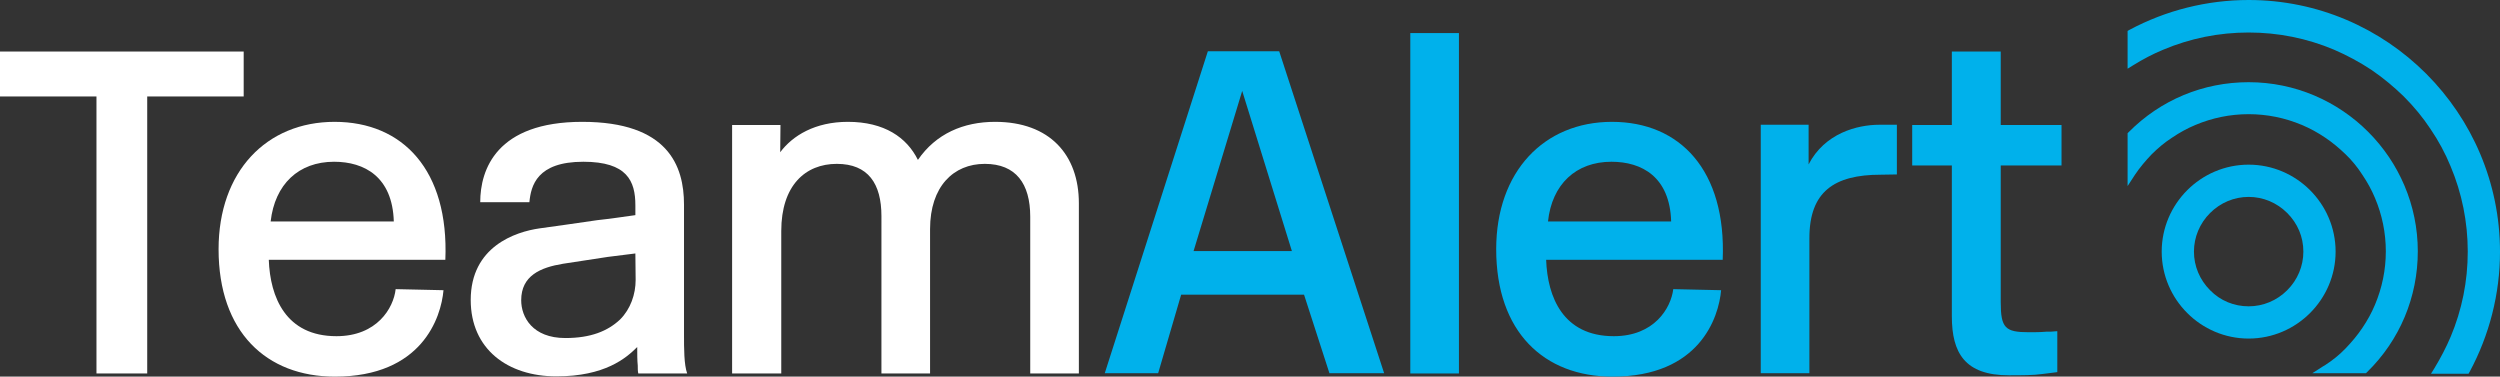 <?xml version="1.0" encoding="utf-8"?>
<!-- Generator: Adobe Illustrator 27.3.1, SVG Export Plug-In . SVG Version: 6.00 Build 0)  -->
<svg version="1.1" id="Logo" xmlns="http://www.w3.org/2000/svg" xmlns:xlink="http://www.w3.org/1999/xlink" x="0px" y="0px"
	 viewBox="0 0 945.9 142.5" style="enable-background:new 0 0 945.9 142.5;" xml:space="preserve">
<rect x="0" y="0" width="945.9" height="142.5" fill="#333333" stroke="none"/>
<style type="text/css">
	.st0{fill:#FFFFFF;}
	.st1{fill:#00B1EB;}
</style>
<path class="st0" d="M55.7,36.5v104.8H36.5V36.5H0v-17h92.2v17C92.2,36.5,55.7,36.5,55.7,36.5z"/>
<path class="st0" d="M101.7,98.3c0.5,14.1,6.4,28.9,25.6,28.9c15.3,0,21.6-10.6,22.4-17.8l18.1,0.4c-0.9,10.4-8.2,32.7-41.1,32.7
	c-25.9,0-44-16.9-44-48.2c0-29.4,18.1-48.2,43.9-48.2s43.3,18.3,41.9,52.2L101.7,98.3L101.7,98.3z M149,83.8
	c-0.5-16.9-11.1-22.6-22.6-22.6c-13.4,0-22.4,8.5-24,22.6H149L149,83.8z"/>
<path class="st0" d="M241.5,141.3c-0.2-0.9-0.2-1.7-0.2-3c-0.2-1.9-0.2-4.4-0.2-7c-4.2,4.2-12.2,11.1-30.6,11.1
	s-32.4-10.3-32.4-28.9c0-20.2,16.9-25.8,26.1-27.1c4.9-0.7,13.9-1.9,21.8-3.1c4.7-0.5,9.4-1.2,14.4-1.9v-3.7
	c0-9.2-3.1-16.5-19.7-16.5c-17.6,0-19.8,9.1-20.4,15.3h-18.6c0-12.3,6.1-30.4,38.6-30.4s38.5,16.7,38.5,31.3v49.1
	c0,5.4,0,11.5,1.2,14.8L241.5,141.3L241.5,141.3z M240.4,95.9L230,97.2l-17,2.6c-8.5,1.4-15.8,4.5-15.8,13.8
	c0,6.4,4.3,14.3,16.7,14.3c9.6,0,16-2.6,20.7-7c4-4,5.9-9.6,5.9-15L240.4,95.9L240.4,95.9z"/>
<path class="st0" d="M295.2,57.6c4.7-6.3,13.2-11.5,25.6-11.5c13.8,0,22.3,5.9,26.5,14.4c6.8-9.9,17.2-14.4,29.2-14.4
	c20.7,0,31.7,12.5,31.7,30.8v64.4h-18.4V82c0-12.5-5.4-20-17.2-20s-20.7,8.5-20.7,24.7v54.6h-18.4V81.8c0-12.3-5-19.8-16.9-19.8
	s-21,8.2-21,25.4v53.9H277v-94h18.3L295.2,57.6L295.2,57.6z"/>
<path class="st1" d="M446.9,111.5l-8.7,29.7H418l39-121.8h27l39.7,121.8h-20.7l-9.6-29.7H446.9L446.9,111.5z M470,34.4L451.6,95
	h37.2L470,34.4z"/>
<path class="st1" d="M533.6,141.3V12.5H552v128.8H533.6z"/>
<path class="st1" d="M585,98.3c0.5,14.1,6.4,28.9,25.6,28.9c15.3,0,21.6-10.6,22.5-17.8l18.1,0.4c-0.9,10.4-8.2,32.7-41.1,32.7
	c-25.9,0-44-16.9-44-48.2c0-29.4,18.1-48.2,43.8-48.2s43.3,18.3,41.9,52.2L585,98.3L585,98.3z M632.3,83.8
	c-0.5-16.9-11.1-22.6-22.6-22.6c-13.4,0-22.5,8.5-24,22.6H632.3z"/>
<path class="st1" d="M711.6,66.1c-17.6,0-27,6.4-27,24v51.1h-18.4v-94h18.1v15c6.1-11.8,18.4-15,26.8-15h6.6v18.8L711.6,66.1
	L711.6,66.1z"/>
<path class="st1" d="M778.4,140.8l-5.6,0.7c-3.3,0.5-8,0.5-12.7,0.5c-16.7,0-21.6-8.5-21.6-22.3V62.6h-15V47.3h15V19.5H757v27.8h23
	v15.3h-23v51.8c0,9.7,1.7,11.3,10.6,11.3c1.9,0,4.3,0,6.6-0.2c1.2,0,2.6,0,4.2-0.2L778.4,140.8L778.4,140.8z"/>
<path class="st1" d="M850.8,62.3c-18.1,0-32.9,14.8-32.9,32.9s14.8,32.9,32.9,32.9s32.9-14.8,32.9-32.9S868.9,62.3,850.8,62.3z
	 M871.5,95.2c0,5.5-2.2,10.7-6.1,14.6s-9.1,6.1-14.6,6.1s-10.7-2.1-14.6-6.1c-3.9-3.9-6.1-9.1-6.1-14.6s2.2-10.7,6.1-14.6
	c3.9-3.9,9.1-6.1,14.6-6.1s10.7,2.2,14.6,6.1S871.5,89.6,871.5,95.2z"/>
<path class="st1" d="M850.8,0c-15.7,0-31.3,3.9-45.1,11.3l-0.7,0.4V26l2.1-1.3c3.7-2.3,7.5-4.3,11.4-5.9c10.2-4.3,21.1-6.5,32.3-6.5
	s22.1,2.2,32.3,6.5c4.9,2.1,9.7,4.7,14.1,7.6c4.4,3,8.5,6.4,12.3,10.1c3.8,3.8,7.2,7.9,10.1,12.3c3,4.4,5.6,9.2,7.6,14.1
	c4.3,10.2,6.5,21.1,6.5,32.3s-2.2,22.1-6.5,32.3c-1.7,4-3.8,8-6.1,11.8l-1.3,2.1H934l0.4-0.7c7.5-13.9,11.5-29.6,11.5-45.4
	C945.9,42.7,903.2,0,850.8,0L850.8,0z"/>
<path class="st1" d="M850.8,31.1c-17.2,0-33.3,6.7-45.4,18.9l-0.4,0.4v20l2.8-4.3c1.8-2.7,4-5.3,6.3-7.7c2.3-2.3,4.9-4.5,7.7-6.3
	c2.8-1.9,5.7-3.5,8.8-4.8c6.4-2.7,13.2-4.1,20.2-4.1s13.8,1.4,20.2,4.1c3.1,1.3,6,2.9,8.8,4.8c2.7,1.8,5.3,4,7.7,6.3
	s4.5,4.9,6.3,7.7c1.9,2.8,3.5,5.7,4.8,8.8c2.7,6.4,4.1,13.2,4.1,20.2s-1.4,13.8-4.1,20.2c-1.3,3.1-2.9,6-4.8,8.8
	c-1.8,2.7-4,5.3-6.3,7.7s-4.9,4.5-7.7,6.3c-0.3,0.2-0.6,0.4-1,0.6l-3.9,2.5h20.3l0.4-0.4c12.4-12.1,19.2-28.4,19.2-45.7
	C914.8,59.9,886.1,31.1,850.8,31.1L850.8,31.1z"/>
</svg>
